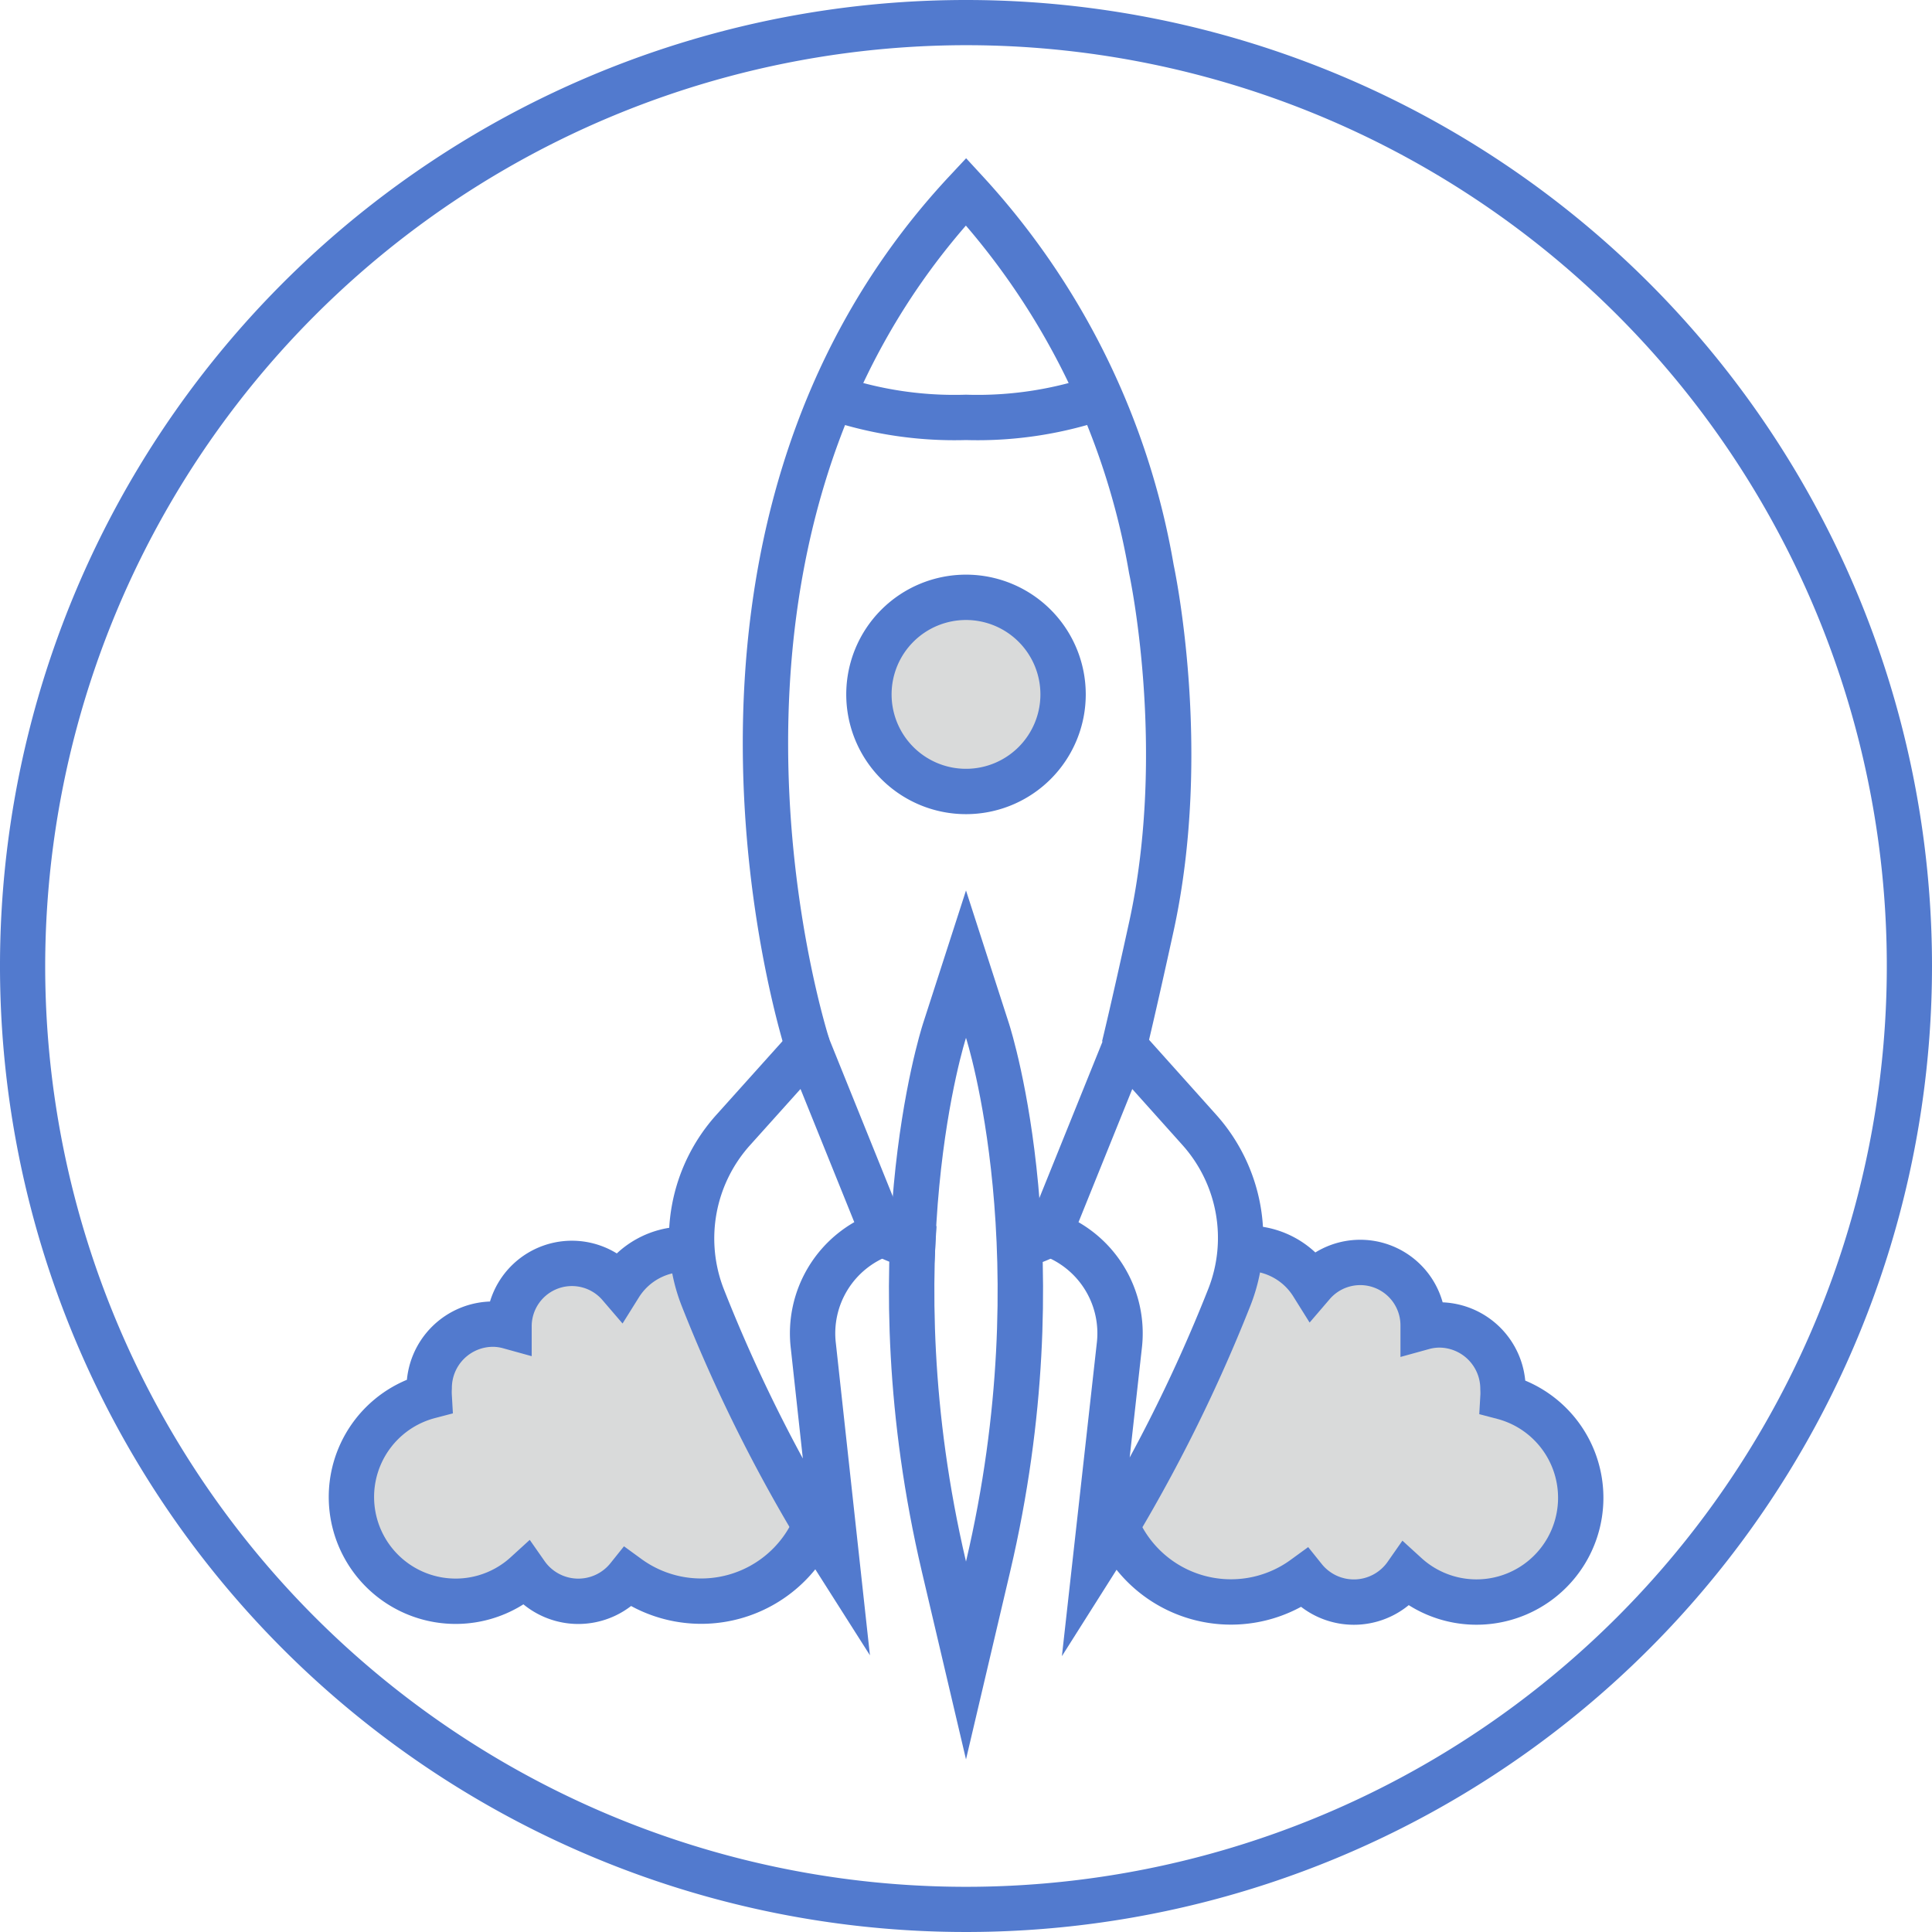 <svg xmlns="http://www.w3.org/2000/svg" xmlns:xlink="http://www.w3.org/1999/xlink" viewBox="0 0 121 121"><defs><style>.cls-1,.cls-5{fill:none;}.cls-2{clip-path:url(#clip-path);}.cls-3{fill:#527ace;}.cls-4{fill:#d9dada;}.cls-5{stroke:#527ace;stroke-miterlimit:10;stroke-width:2.84px;}</style><clipPath id="clip-path"><rect class="cls-1" width="121" height="121"/></clipPath></defs><title>Ресурс 1</title><g id="Слой_2" data-name="Слой 2"><g id="Слой_1-2" data-name="Слой 1"><g class="cls-2"><path class="cls-3" d="M60.5,2.83A57.67,57.67,0,1,1,2.83,60.5,57.73,57.73,0,0,1,60.5,2.83M60.5,0A60.5,60.5,0,1,0,121,60.5,60.5,60.5,0,0,0,60.5,0"/><path class="cls-4" d="M69.94,95.59a7.77,7.77,0,0,0,11.73,3.25,4,4,0,0,0,6.4-.21,6.53,6.53,0,1,0,6.06-11.14,4.38,4.38,0,0,0,0-.51,4,4,0,0,0-4-4,3.88,3.88,0,0,0-1,.14V83a3.94,3.94,0,0,0-6.93-2.56,4.81,4.81,0,0,0-4.08-2.26l-.43,0s.24,1.43-2,6.26-5.71,11.1-5.71,11.1"/><path class="cls-4" d="M51.06,95.59a7.77,7.77,0,0,1-11.73,3.25,4,4,0,0,1-6.4-.21,6.53,6.53,0,1,1-6.06-11.14,4.38,4.38,0,0,1,0-.51,4,4,0,0,1,4-4,3.88,3.88,0,0,1,1,.14V83a3.94,3.94,0,0,1,6.93-2.56,4.81,4.81,0,0,1,4.08-2.26l.43,0s-.24,1.43,2,6.26,5.71,11.1,5.71,11.1"/><path class="cls-5" d="M69.94,95.59a7.77,7.77,0,0,0,11.73,3.25,4,4,0,0,0,6.4-.21,6.53,6.53,0,1,0,6.06-11.14,4.38,4.38,0,0,0,0-.51,4,4,0,0,0-4-4,3.88,3.88,0,0,0-1,.14V83a3.94,3.94,0,0,0-6.93-2.56,4.81,4.81,0,0,0-4.08-2.26l-.43,0"/><path class="cls-5" d="M43.37,78.24a3.87,3.87,0,0,0-.48,0,4.81,4.81,0,0,0-4.08,2.26A3.94,3.94,0,0,0,31.88,83v.07a3.88,3.88,0,0,0-1-.14,4,4,0,0,0-4,4,4.38,4.38,0,0,0,0,.51,6.53,6.53,0,1,0,6.06,11.14,4,4,0,0,0,6.4.21,7.77,7.77,0,0,0,11.75-3.3"/><path class="cls-5" d="M50.6,65.56l-4.66,5.19A10.15,10.15,0,0,0,44,81.23a97.26,97.26,0,0,0,8.41,16.53L50.94,84.3a6.61,6.61,0,0,1,4.29-7l.11,0Z"/><path class="cls-3" d="M60.5,65s4.46,13.82,0,32.8c-4.46-19,0-32.8,0-32.8m0-9.23-2.7,8.36c-.19.6-4.65,14.8-.06,34.32l2.76,11.74,2.76-11.74c4.59-19.52.13-33.72-.06-34.32Z"/><path class="cls-5" d="M58.57,78.21a7.7,7.7,0,0,1-3.23-.92"/><path class="cls-5" d="M70.45,65.56l4.65,5.19A10.14,10.14,0,0,1,77,81.23,98.78,98.78,0,0,1,68.6,97.76L70.1,84.3a6.61,6.61,0,0,0-4.28-7l-.11,0Z"/><path class="cls-5" d="M62.48,78.21a7.7,7.7,0,0,0,3.23-.92"/><path class="cls-5" d="M50.6,65.56S40.21,33.73,60.5,12A46.43,46.43,0,0,1,72.11,35.64s2.44,11.23,0,22.39c-1.16,5.3-1.71,7.53-1.71,7.53"/><path class="cls-5" d="M69.15,24.79a23.78,23.78,0,0,1-8.65,1.35,23.78,23.78,0,0,1-8.65-1.35"/><path class="cls-4" d="M66.58,43.49a6.08,6.08,0,1,0-6.08,6.08,6.08,6.08,0,0,0,6.08-6.08"/><path class="cls-5" d="M66.58,43.49a6.08,6.08,0,1,0-6.08,6.08A6.08,6.08,0,0,0,66.58,43.49Z"/></g></g></g></svg>
